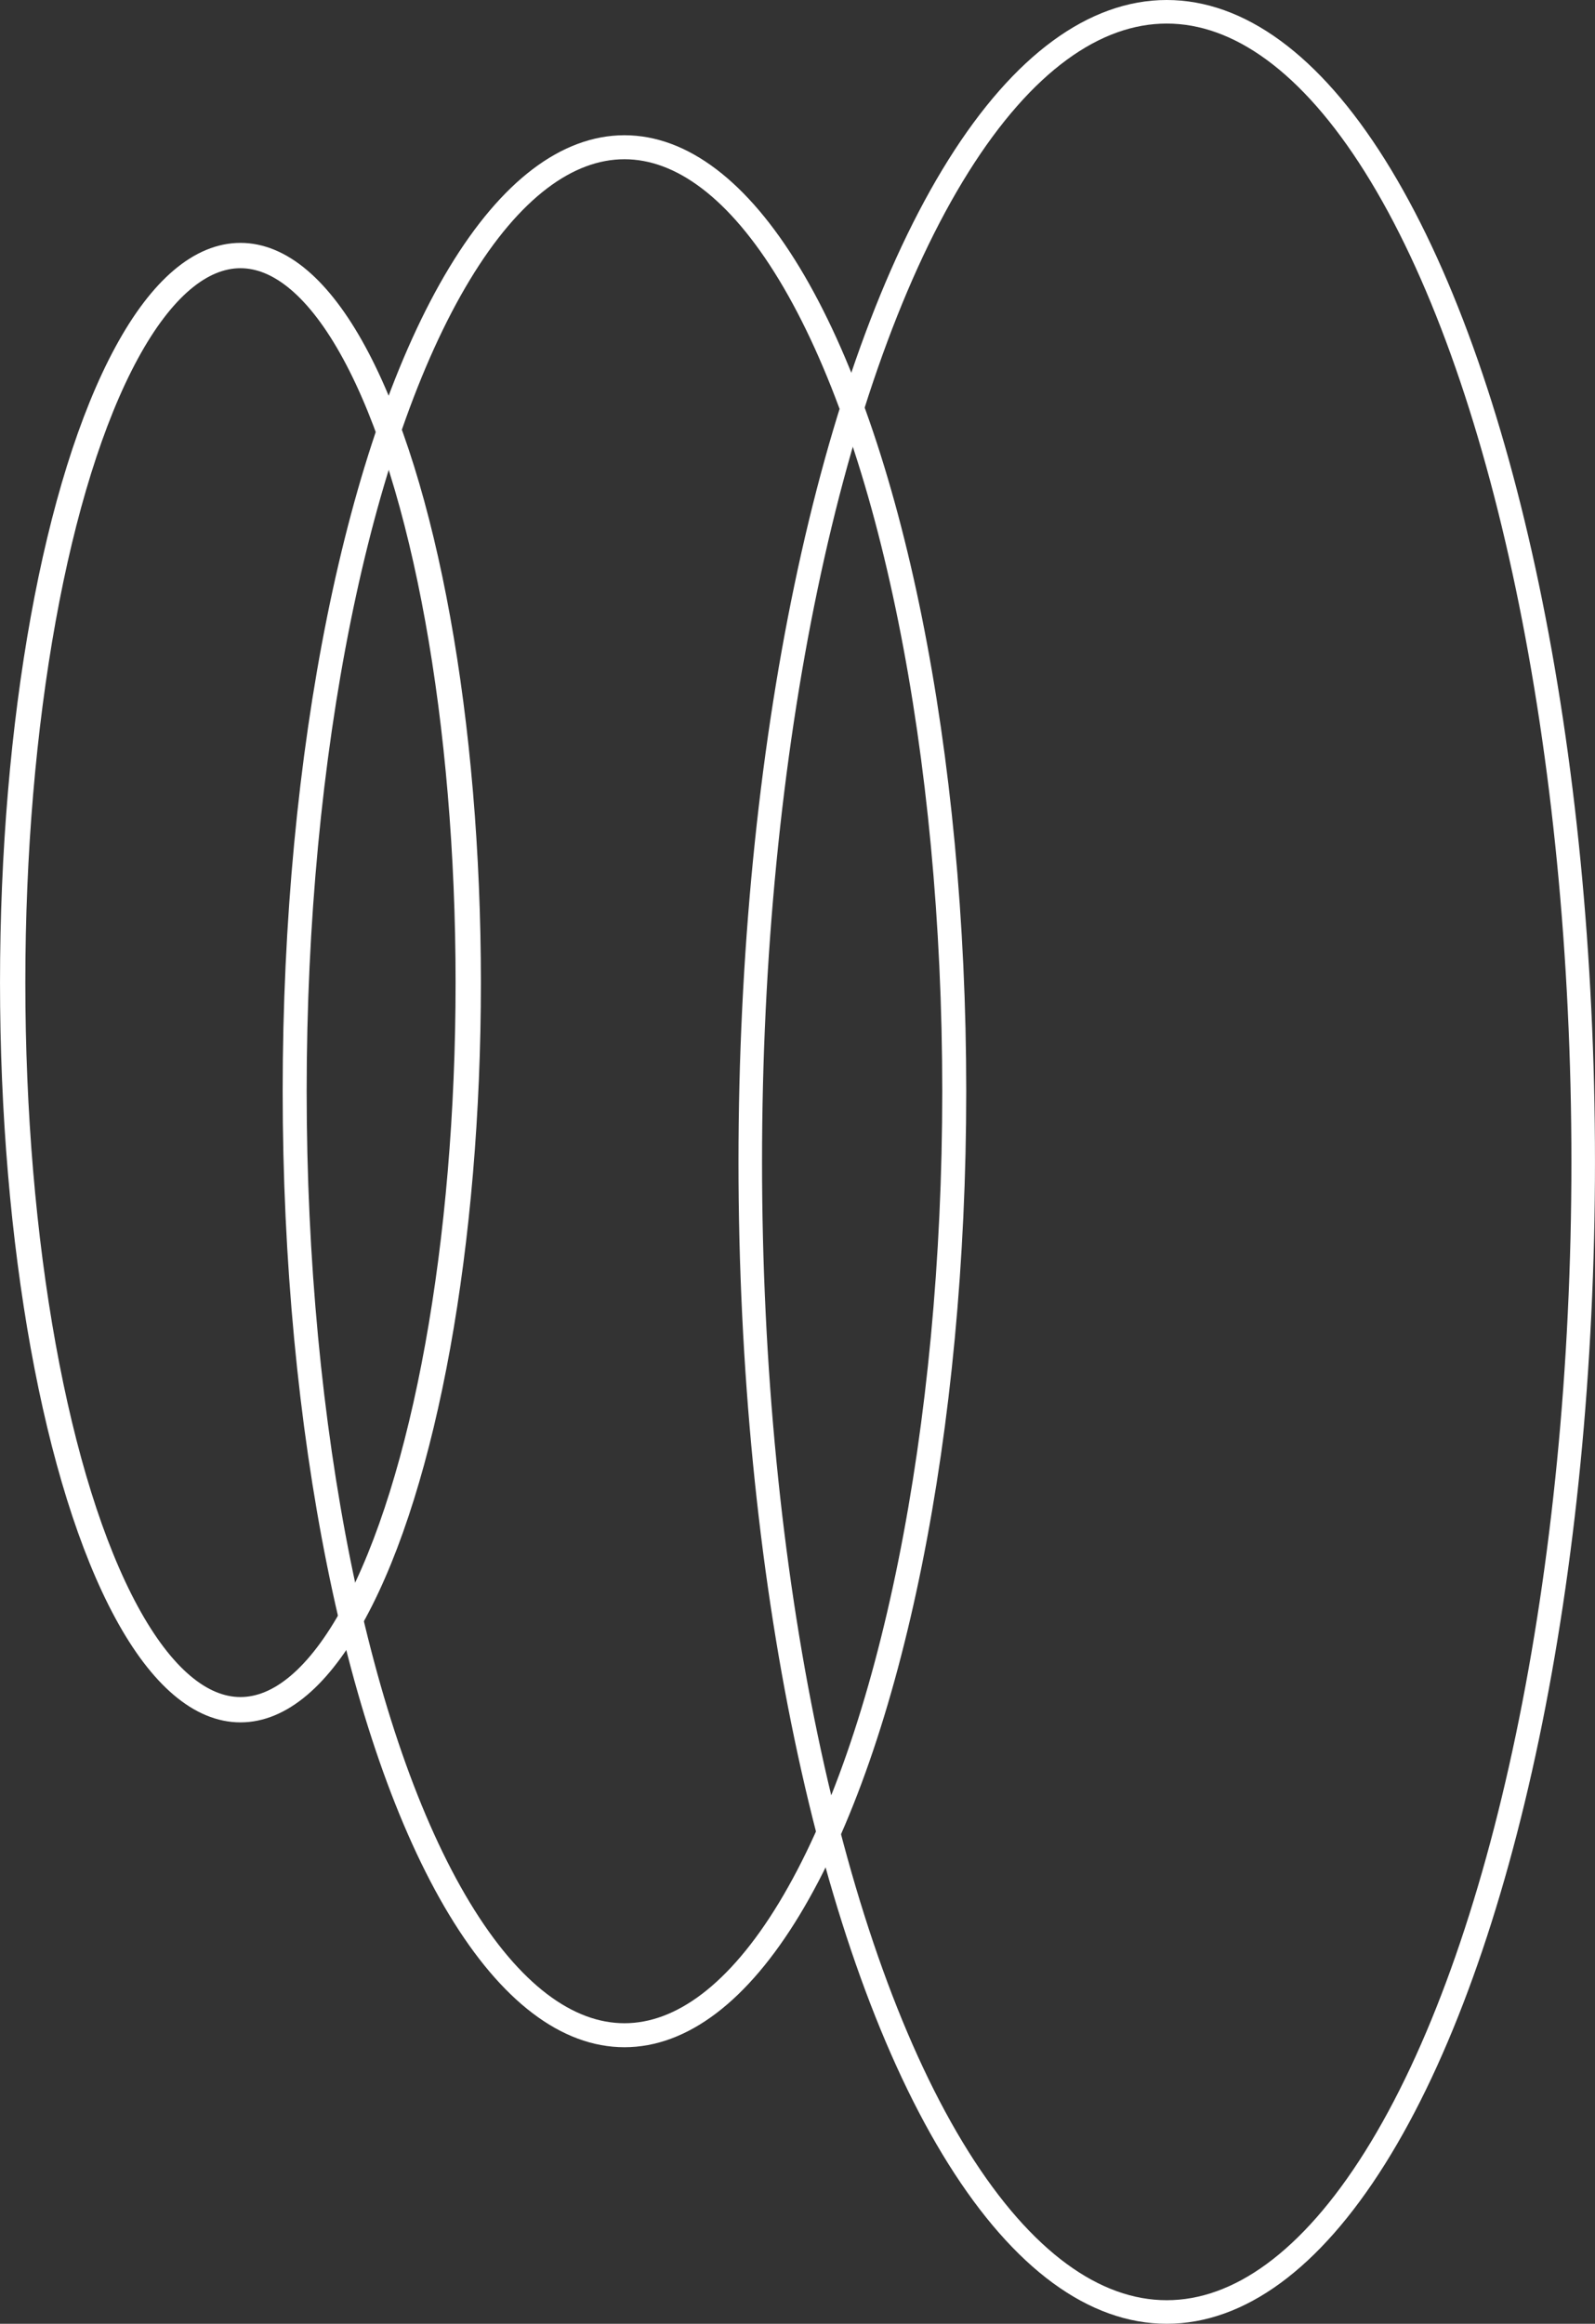 <svg xmlns="http://www.w3.org/2000/svg" viewBox="0 0 58.903 85.778"><rect x="0" y="0" width="58.903" height="85.778" fill="#333333" stroke="none"/><g id="Layer_2" data-name="Layer 2"><g id="Layer_1-2" data-name="Layer 1"><ellipse cx="8.88" cy="36.272" rx="8.412" ry="26.839" fill="none" stroke="#fff" stroke-linecap="round" stroke-miterlimit="10" stroke-width="0.935"/><ellipse cx="23.061" cy="40.281" rx="12.179" ry="34.846" fill="none" stroke="#fff" stroke-linecap="round" stroke-miterlimit="10" stroke-width="0.886"/><ellipse cx="43.087" cy="42.889" rx="15.38" ry="42.454" fill="none" stroke="#fff" stroke-linecap="round" stroke-miterlimit="10" stroke-width="0.87"/></g></g></svg>